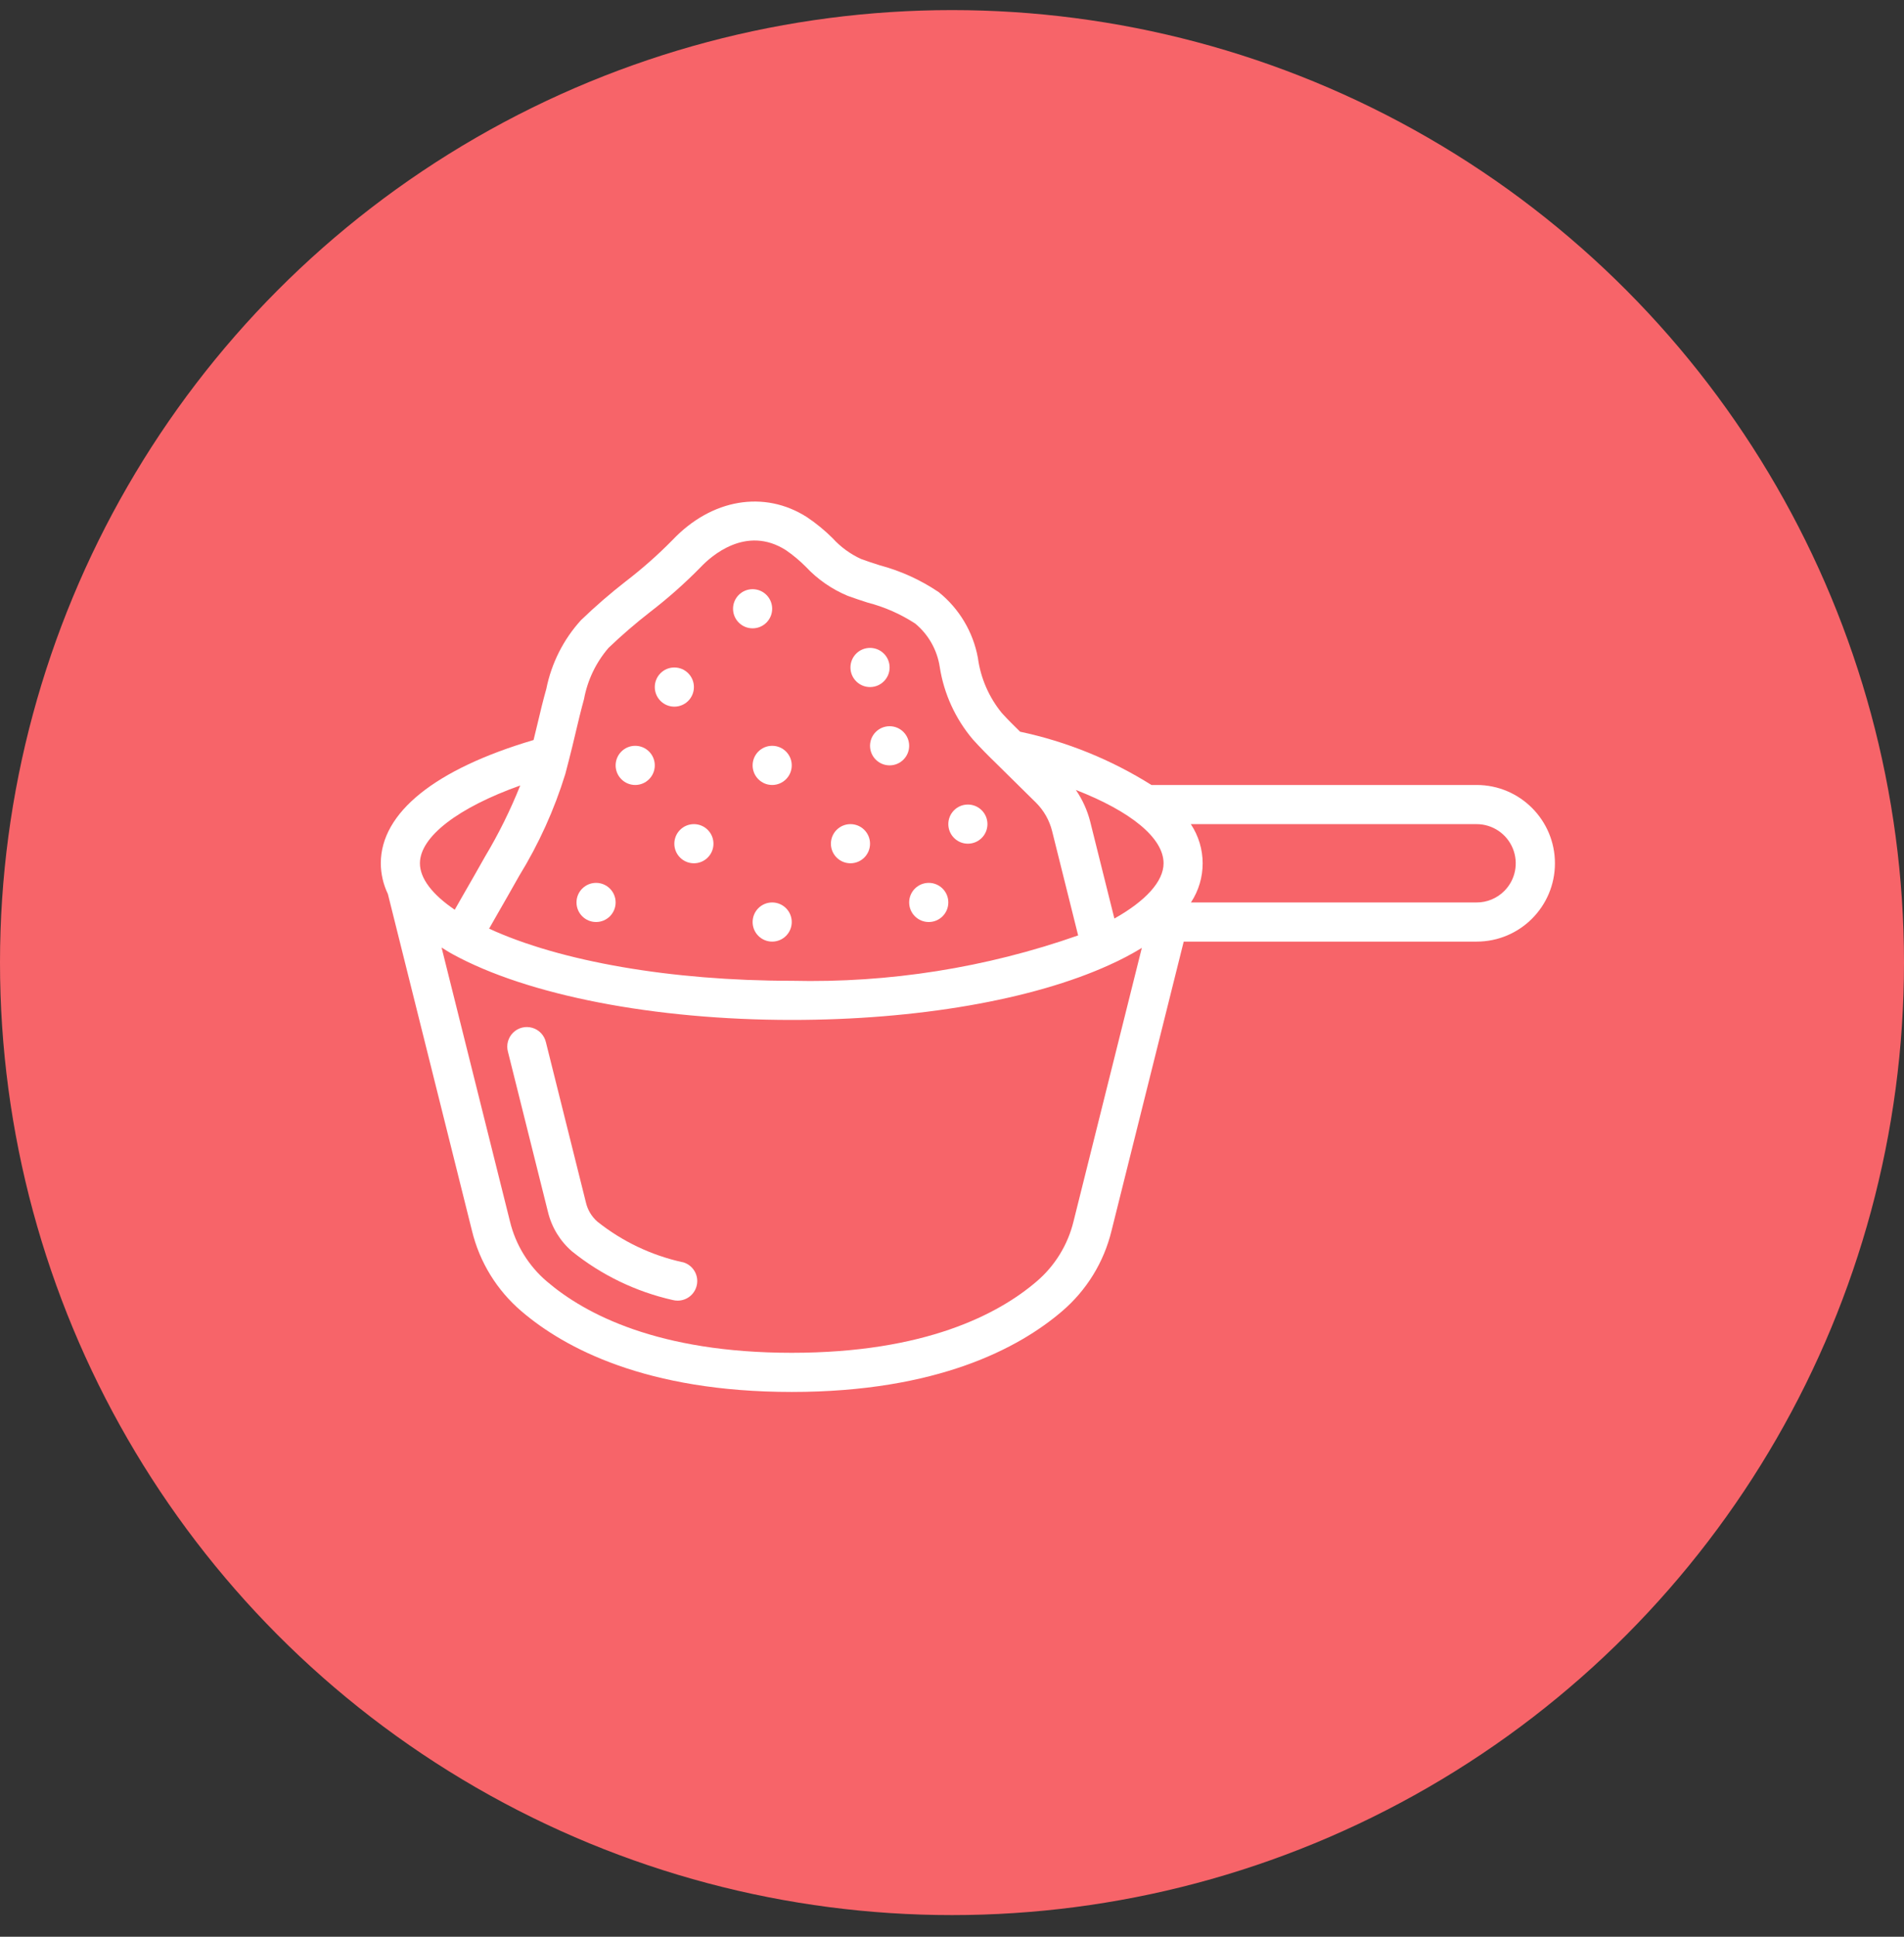 <svg width="60" height="61" viewBox="0 0 60 61" fill="none" xmlns="http://www.w3.org/2000/svg">
<rect x="0" y="0" width="60" height="61" fill="#333333" stroke="none"/>
<circle cx="30" cy="30.318" r="30" fill="#F76469"/>
<path fill-rule="evenodd" clip-rule="evenodd" d="M21.507 39.754C20.527 39.538 19.61 39.102 18.825 38.477C18.643 38.318 18.517 38.106 18.463 37.871L17.204 32.829C17.154 32.611 16.991 32.436 16.776 32.373C16.562 32.31 16.33 32.367 16.17 32.524C16.011 32.681 15.948 32.912 16.007 33.127L17.267 38.168C17.383 38.653 17.649 39.089 18.026 39.414C18.954 40.161 20.04 40.685 21.201 40.946C21.252 40.959 21.303 40.965 21.355 40.965C21.666 40.965 21.928 40.734 21.967 40.425C22.006 40.117 21.809 39.828 21.507 39.751V39.754Z" fill="white"/>
<path d="M46.533 24.724H36.285C35.015 23.926 33.614 23.358 32.146 23.046C31.952 22.856 31.757 22.664 31.57 22.457C31.163 21.959 30.902 21.358 30.816 20.721C30.666 19.904 30.227 19.169 29.579 18.648C29.014 18.267 28.389 17.982 27.729 17.806C27.533 17.745 27.335 17.679 27.137 17.607C26.797 17.452 26.492 17.23 26.241 16.954C25.992 16.706 25.72 16.483 25.429 16.288C24.087 15.43 22.422 15.713 21.195 17.006C20.733 17.476 20.238 17.913 19.715 18.314C19.224 18.696 18.755 19.103 18.307 19.534C17.755 20.142 17.379 20.887 17.217 21.692C17.111 22.066 17.022 22.442 16.933 22.817C16.895 22.981 16.854 23.144 16.814 23.308C13.708 24.225 12 25.597 12 27.191C12.002 27.526 12.078 27.855 12.223 28.157L14.874 38.767C15.114 39.755 15.66 40.641 16.433 41.3C17.788 42.459 20.364 43.841 24.95 43.841C29.536 43.841 32.112 42.459 33.464 41.303C34.239 40.643 34.786 39.756 35.026 38.767L37.302 29.657H46.533C47.896 29.657 49 28.553 49 27.191C49 25.829 47.896 24.724 46.533 24.724ZM35.117 28.93L34.355 25.877C34.264 25.521 34.111 25.183 33.903 24.88C35.629 25.552 36.667 26.389 36.667 27.191C36.667 27.759 36.107 28.375 35.117 28.93ZM17.924 23.955C17.998 23.672 18.066 23.387 18.133 23.102C18.218 22.742 18.304 22.38 18.404 22.018C18.514 21.422 18.78 20.867 19.175 20.407C19.592 20.008 20.03 19.63 20.486 19.276C21.053 18.84 21.589 18.365 22.089 17.854C22.398 17.528 23.508 16.526 24.766 17.328C24.991 17.483 25.201 17.658 25.393 17.851C25.764 18.247 26.214 18.559 26.714 18.767C26.922 18.844 27.134 18.912 27.346 18.981C27.877 19.118 28.382 19.341 28.841 19.64C29.258 19.985 29.533 20.472 29.614 21.008C29.745 21.849 30.106 22.639 30.657 23.289C30.894 23.552 31.143 23.802 31.384 24.036C31.625 24.27 31.862 24.511 32.102 24.744C32.286 24.922 32.465 25.1 32.645 25.279C32.894 25.526 33.07 25.837 33.155 26.177L33.975 29.462C31.078 30.48 28.02 30.964 24.95 30.891C21.15 30.891 17.657 30.282 15.413 29.249L15.641 28.849C15.882 28.429 16.124 28.008 16.359 27.589C16.977 26.585 17.466 25.506 17.814 24.379L17.924 23.955ZM16.394 24.74C16.084 25.515 15.713 26.265 15.284 26.981C15.048 27.401 14.809 27.818 14.569 28.234L14.33 28.653C13.622 28.174 13.233 27.666 13.233 27.191C13.233 26.352 14.443 25.434 16.394 24.74ZM33.83 38.468C33.651 39.207 33.243 39.87 32.664 40.363C31.468 41.387 29.159 42.608 24.95 42.608C20.741 42.608 18.432 41.387 17.232 40.36C16.655 39.868 16.248 39.206 16.07 38.468L13.915 29.843C14.028 29.911 14.13 29.981 14.256 30.049C16.621 31.348 20.619 32.124 24.95 32.124C28.892 32.124 32.541 31.493 34.959 30.392C35.311 30.235 35.653 30.056 35.982 29.855L33.83 38.468ZM47.405 28.062C47.174 28.294 46.86 28.425 46.533 28.424H37.53C38.023 27.675 38.022 26.705 37.526 25.957H46.533C47.032 25.958 47.481 26.259 47.671 26.719C47.862 27.18 47.757 27.709 47.405 28.062Z" fill="white"/>
<path d="M21.25 22.257C21.591 22.257 21.867 21.981 21.867 21.64C21.867 21.299 21.591 21.023 21.25 21.023C20.91 21.023 20.634 21.299 20.634 21.64C20.634 21.981 20.91 22.257 21.25 22.257Z" fill="white"/>
<path d="M20.017 24.724C20.358 24.724 20.634 24.447 20.634 24.107C20.634 23.766 20.358 23.49 20.017 23.49C19.677 23.49 19.4 23.766 19.4 24.107C19.4 24.447 19.677 24.724 20.017 24.724Z" fill="white"/>
<path d="M23.717 19.79C24.057 19.79 24.333 19.514 24.333 19.173C24.333 18.833 24.057 18.557 23.717 18.557C23.376 18.557 23.1 18.833 23.1 19.173C23.1 19.514 23.376 19.79 23.717 19.79Z" fill="white"/>
<path d="M27.417 21.64C27.758 21.64 28.034 21.363 28.034 21.023C28.034 20.682 27.758 20.406 27.417 20.406C27.076 20.406 26.8 20.682 26.8 21.023C26.8 21.363 27.076 21.64 27.417 21.64Z" fill="white"/>
<path d="M28.034 24.106C28.374 24.106 28.65 23.83 28.65 23.49C28.65 23.149 28.374 22.873 28.034 22.873C27.693 22.873 27.417 23.149 27.417 23.49C27.417 23.83 27.693 24.106 28.034 24.106Z" fill="white"/>
<path d="M30.5 26.573C30.841 26.573 31.117 26.297 31.117 25.956C31.117 25.616 30.841 25.34 30.5 25.34C30.16 25.34 29.884 25.616 29.884 25.956C29.884 26.297 30.16 26.573 30.5 26.573Z" fill="white"/>
<path d="M29.267 29.04C29.608 29.04 29.884 28.764 29.884 28.423C29.884 28.083 29.608 27.807 29.267 27.807C28.927 27.807 28.65 28.083 28.65 28.423C28.65 28.764 28.927 29.04 29.267 29.04Z" fill="white"/>
<path d="M24.333 29.657C24.674 29.657 24.95 29.381 24.95 29.041C24.95 28.7 24.674 28.424 24.333 28.424C23.993 28.424 23.717 28.7 23.717 29.041C23.717 29.381 23.993 29.657 24.333 29.657Z" fill="white"/>
<path d="M24.333 24.724C24.674 24.724 24.95 24.447 24.95 24.107C24.95 23.766 24.674 23.49 24.333 23.49C23.993 23.49 23.717 23.766 23.717 24.107C23.717 24.447 23.993 24.724 24.333 24.724Z" fill="white"/>
<path d="M26.8 27.19C27.141 27.19 27.417 26.914 27.417 26.574C27.417 26.233 27.141 25.957 26.8 25.957C26.46 25.957 26.184 26.233 26.184 26.574C26.184 26.914 26.46 27.19 26.8 27.19Z" fill="white"/>
<path d="M18.784 29.04C19.124 29.04 19.4 28.764 19.4 28.423C19.4 28.083 19.124 27.807 18.784 27.807C18.443 27.807 18.167 28.083 18.167 28.423C18.167 28.764 18.443 29.04 18.784 29.04Z" fill="white"/>
<path d="M21.867 27.19C22.207 27.19 22.483 26.914 22.483 26.574C22.483 26.233 22.207 25.957 21.867 25.957C21.526 25.957 21.25 26.233 21.25 26.574C21.25 26.914 21.526 27.19 21.867 27.19Z" fill="white"/>
</svg>
